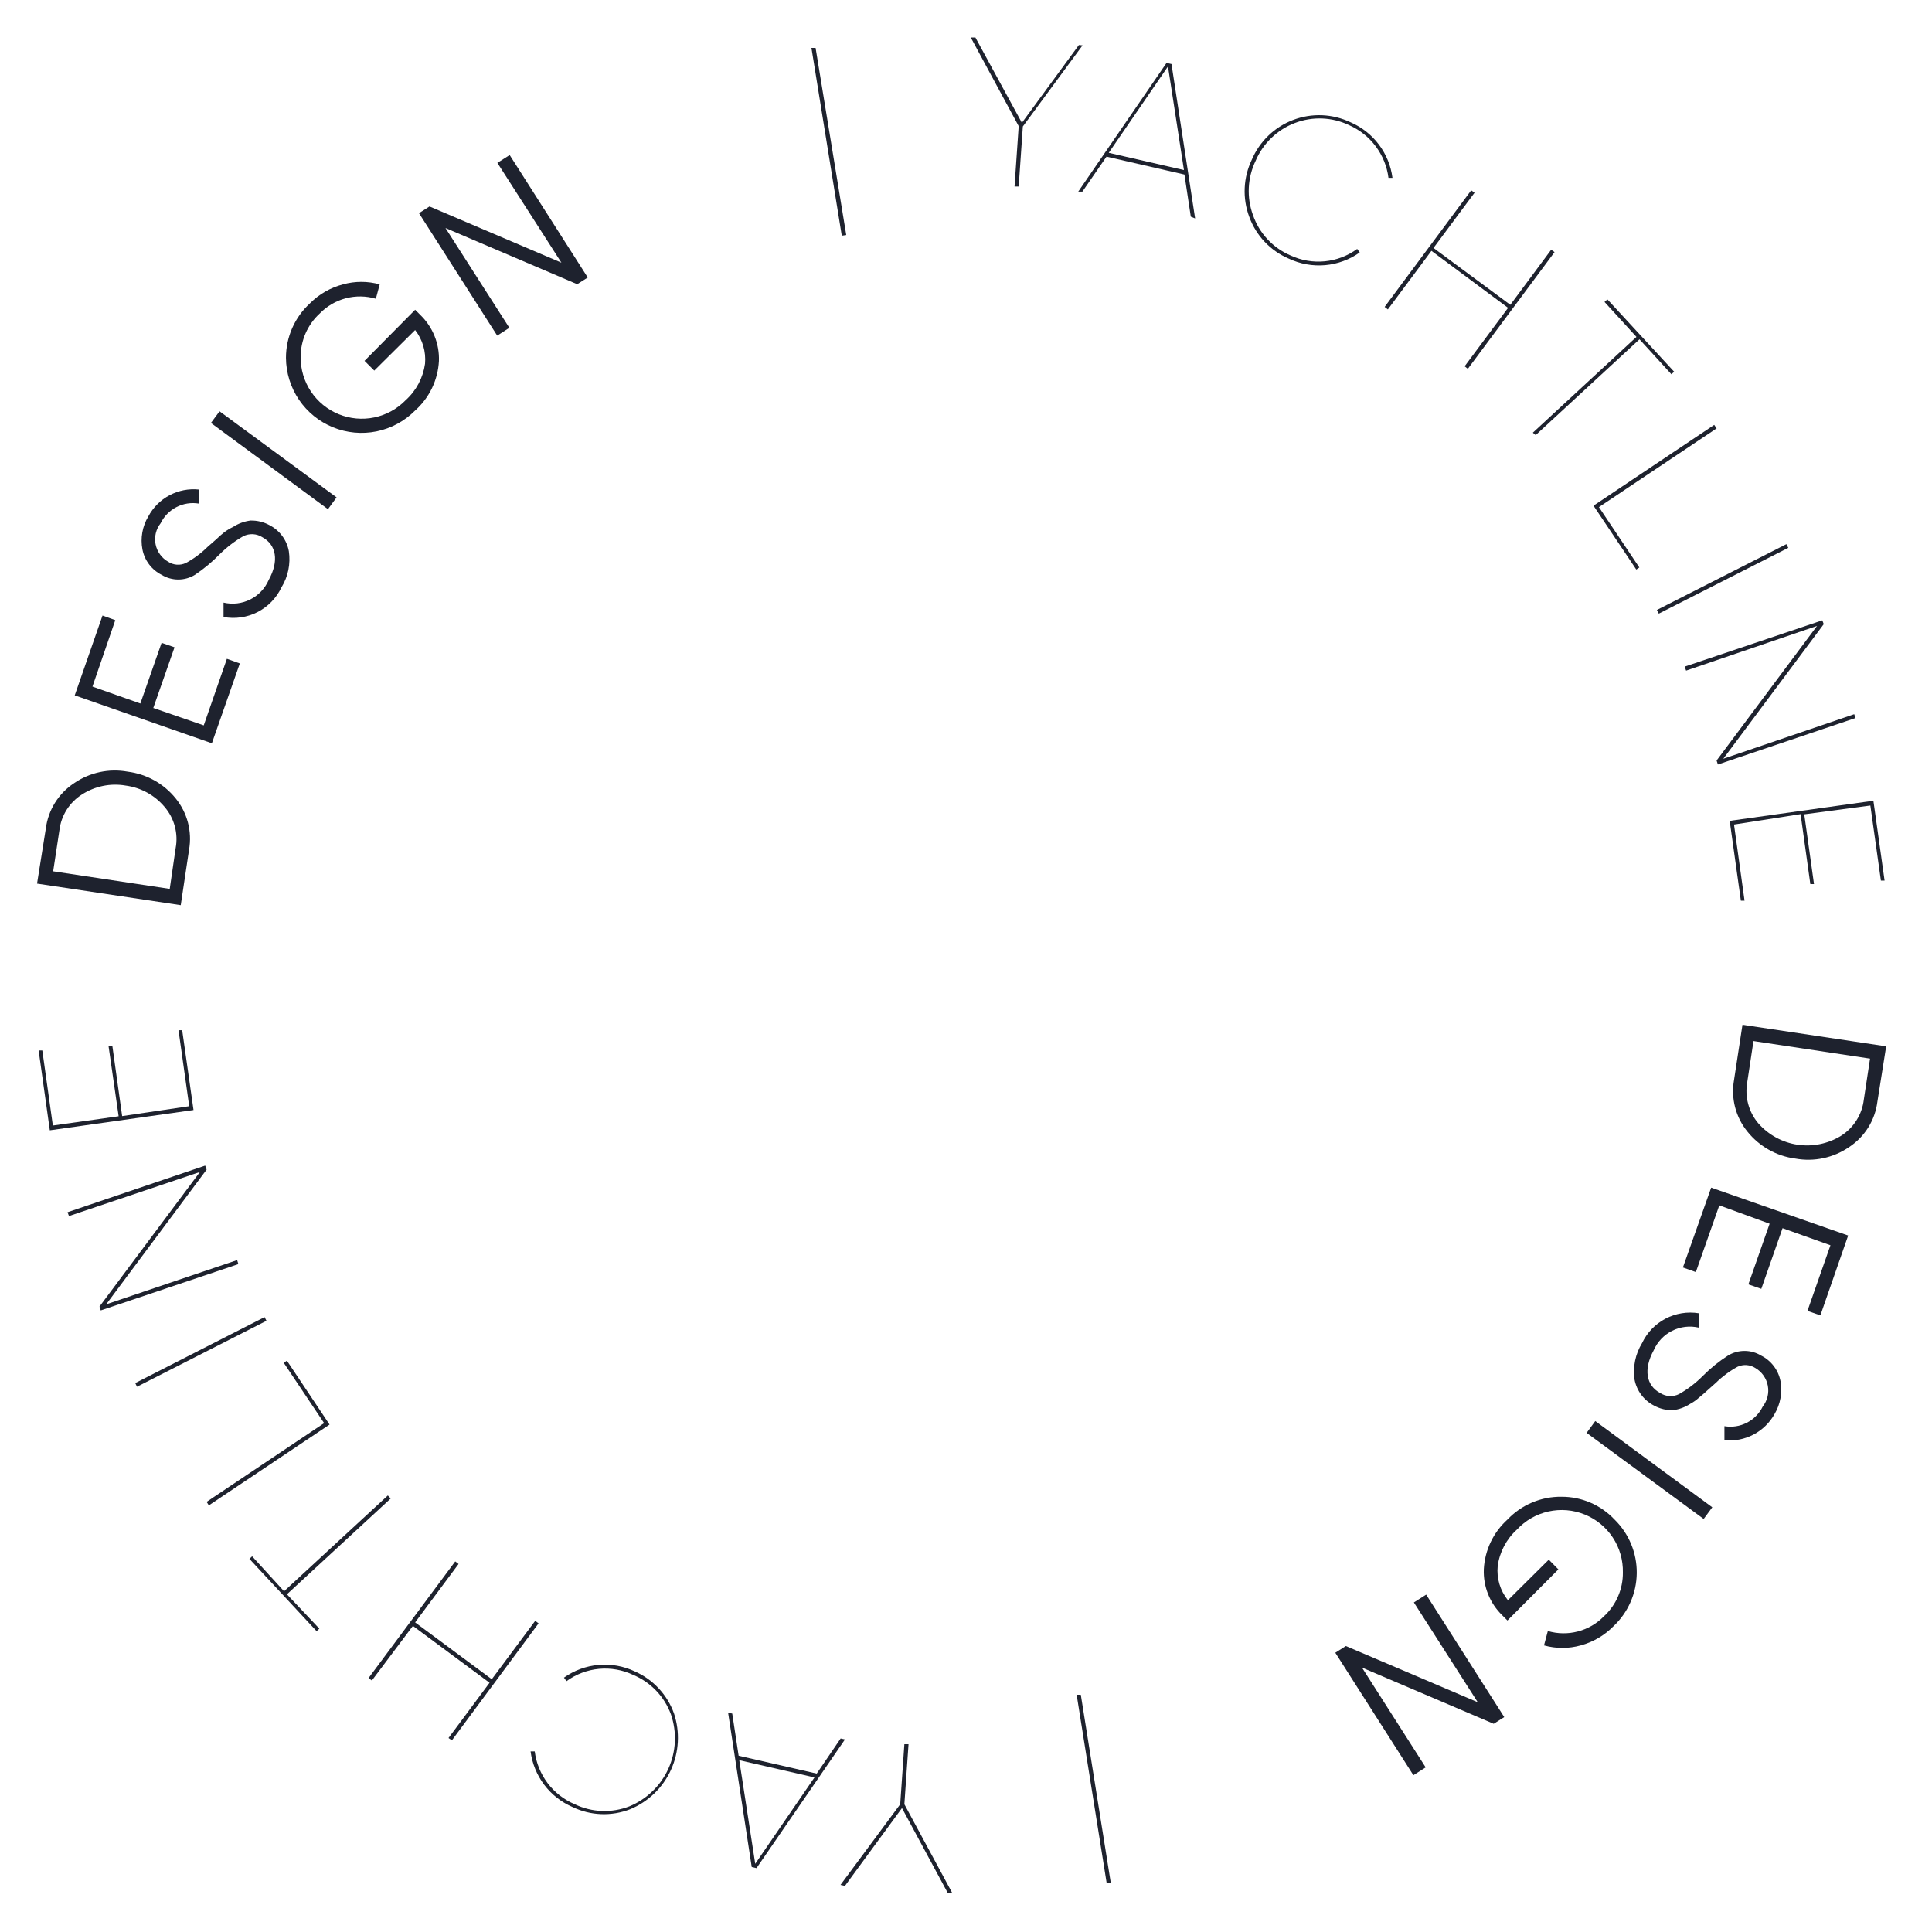<?xml version="1.0" encoding="UTF-8"?> <svg xmlns="http://www.w3.org/2000/svg" width="121" height="121" viewBox="0 0 121 121" fill="none"> <path d="M67.8 2.84L64.06 7.92L63.8 11.68H63.54L63.8 7.9L60.8 2.35H61.09L64 7.69L67.57 2.82L67.8 2.84Z" fill="#1E222E"></path> <path d="M74.58 13.57L74.18 10.93L69.3 9.81L67.79 12H67.53L73.06 3.94L73.37 4.01L74.85 13.68L74.58 13.57ZM69.44 9.57L74.15 10.65L73.15 4.16L69.44 9.57Z" fill="#1E222E"></path> <path d="M78.24 13.58C78.024 13.004 77.927 12.389 77.955 11.774C77.982 11.159 78.134 10.555 78.4 10C78.642 9.431 78.997 8.917 79.443 8.489C79.889 8.06 80.417 7.727 80.996 7.508C81.574 7.29 82.191 7.19 82.808 7.216C83.426 7.243 84.032 7.394 84.59 7.66C85.291 7.964 85.901 8.444 86.36 9.054C86.819 9.664 87.112 10.383 87.21 11.14H86.96C86.869 10.425 86.594 9.745 86.163 9.167C85.733 8.589 85.16 8.132 84.5 7.84C83.969 7.586 83.392 7.443 82.804 7.42C82.216 7.398 81.629 7.497 81.08 7.71C80.536 7.92 80.04 8.237 79.621 8.642C79.201 9.048 78.868 9.533 78.64 10.07C78.387 10.595 78.241 11.166 78.212 11.748C78.183 12.33 78.27 12.912 78.47 13.46C78.664 14.025 78.974 14.544 79.38 14.981C79.787 15.419 80.281 15.766 80.83 16C81.499 16.311 82.238 16.437 82.971 16.365C83.705 16.293 84.405 16.025 85 15.59L85.16 15.81C84.521 16.263 83.773 16.537 82.993 16.606C82.213 16.674 81.429 16.534 80.72 16.2C80.15 15.957 79.635 15.598 79.208 15.148C78.782 14.697 78.452 14.164 78.24 13.58V13.58Z" fill="#1E222E"></path> <path d="M97.15 15.64L97.36 15.79L91.93 23.1L91.73 22.94L94.45 19.28L89.65 15.71L86.92 19.38L86.72 19.22L92.14 11.92L92.35 12.07L89.78 15.53L94.59 19.09L97.15 15.64Z" fill="#1E222E"></path> <path d="M104.85 23.28L104.68 23.44L102.68 21.25L96.18 27.25L96 27.1L102.49 21.1L100.49 18.91L100.67 18.75L104.85 23.28Z" fill="#1E222E"></path> <path d="M100.14 31.76L102.67 35.54L102.48 35.67L99.8 31.67L107.36 26.61L107.51 26.83L100.14 31.76Z" fill="#1E222E"></path> <path d="M111.88 34.08L112 34.31L103.89 38.43L103.77 38.2L111.88 34.08Z" fill="#1E222E"></path> <path d="M116.13 44.73L116.21 44.97L107.59 47.88L107.51 47.63L113.8 39.2L105.6 42L105.51 41.75L114.13 38.85L114.22 39.09L107.93 47.52L116.13 44.73Z" fill="#1E222E"></path> <path d="M108.6 51.64L109.26 56.41H109.03L108.33 51.41L117.33 50.15L118.03 55.15H117.8L117.14 50.45L113 51L113.61 55.37H113.38L112.77 50.99L108.6 51.64Z" fill="#1E222E"></path> <path d="M117.58 69C117.508 69.573 117.312 70.124 117.007 70.614C116.701 71.104 116.293 71.523 115.81 71.84C114.826 72.516 113.615 72.775 112.44 72.56C111.26 72.406 110.185 71.8 109.44 70.87C109.077 70.425 108.815 69.907 108.67 69.352C108.525 68.796 108.501 68.216 108.6 67.65L109.13 64.18L118.13 65.53L117.58 69ZM109.43 67.77C109.348 68.225 109.367 68.691 109.486 69.138C109.606 69.584 109.822 69.998 110.12 70.35C110.753 71.073 111.622 71.549 112.572 71.692C113.523 71.834 114.493 71.635 115.31 71.13C115.699 70.882 116.029 70.55 116.274 70.16C116.52 69.769 116.676 69.329 116.73 68.87L117.12 66.3L109.82 65.2L109.43 67.77Z" fill="#1E222E"></path> <path d="M107.68 75.49L106.21 79.67L105.4 79.38L107.17 74.38L115.75 77.38L114.01 82.38L113.2 82.1L114.64 77.99L111.64 76.92L110.31 80.72L109.5 80.44L110.83 76.64L107.68 75.49Z" fill="#1E222E"></path> <path d="M106.4 82.25V83.15C105.837 83.018 105.245 83.087 104.727 83.347C104.21 83.606 103.801 84.039 103.57 84.57C102.92 85.76 103.1 86.77 103.97 87.24C104.145 87.355 104.347 87.422 104.556 87.435C104.764 87.447 104.973 87.404 105.16 87.31C105.707 87 106.208 86.617 106.65 86.17C107.126 85.691 107.652 85.265 108.22 84.9C108.533 84.709 108.893 84.608 109.26 84.608C109.627 84.608 109.987 84.709 110.3 84.9C110.61 85.055 110.88 85.279 111.089 85.555C111.299 85.83 111.443 86.15 111.51 86.49C111.64 87.202 111.509 87.937 111.14 88.56C110.833 89.109 110.373 89.558 109.815 89.849C109.257 90.14 108.626 90.262 108 90.2V89.32C108.479 89.402 108.972 89.326 109.405 89.104C109.837 88.883 110.186 88.527 110.4 88.09C110.543 87.907 110.645 87.695 110.7 87.469C110.755 87.244 110.76 87.009 110.717 86.781C110.673 86.552 110.581 86.336 110.447 86.146C110.313 85.956 110.14 85.797 109.94 85.68C109.775 85.573 109.586 85.509 109.39 85.495C109.194 85.481 108.998 85.517 108.82 85.6C108.326 85.87 107.872 86.206 107.47 86.6L106.92 87.09C106.81 87.2 106.64 87.34 106.41 87.53C106.244 87.683 106.059 87.814 105.86 87.92C105.532 88.135 105.159 88.272 104.77 88.32C104.358 88.328 103.951 88.228 103.59 88.03C103.276 87.869 103.003 87.638 102.792 87.356C102.58 87.073 102.436 86.746 102.37 86.4C102.256 85.608 102.422 84.802 102.84 84.12C103.15 83.464 103.665 82.927 104.307 82.589C104.949 82.252 105.684 82.133 106.4 82.25V82.25Z" fill="#1E222E"></path> <path d="M107.24 94.4L106.7 95.13L99.37 89.74L99.91 89L107.24 94.4Z" fill="#1E222E"></path> <path d="M94.41 101.49L94.08 101.16C93.697 100.788 93.397 100.339 93.198 99.843C93 99.346 92.909 98.814 92.93 98.28C92.992 97.089 93.524 95.97 94.41 95.17C94.845 94.71 95.371 94.346 95.955 94.1C96.538 93.854 97.166 93.731 97.8 93.74C98.419 93.738 99.033 93.863 99.602 94.107C100.171 94.351 100.684 94.71 101.11 95.16C101.558 95.597 101.914 96.121 102.154 96.699C102.395 97.278 102.515 97.899 102.509 98.525C102.502 99.152 102.369 99.77 102.116 100.343C101.864 100.917 101.497 101.433 101.04 101.86C100.477 102.431 99.773 102.841 99 103.05C98.247 103.26 97.452 103.26 96.7 103.05L96.94 102.15C97.553 102.33 98.204 102.339 98.822 102.177C99.441 102.015 100.003 101.688 100.45 101.23C100.829 100.882 101.13 100.458 101.335 99.986C101.54 99.514 101.644 99.005 101.64 98.49C101.658 97.713 101.439 96.948 101.011 96.298C100.584 95.648 99.97 95.144 99.249 94.852C98.528 94.56 97.735 94.494 96.976 94.663C96.217 94.833 95.528 95.229 95 95.8C94.344 96.395 93.919 97.203 93.8 98.08C93.723 98.85 93.953 99.619 94.44 100.22L97 97.68L97.6 98.29L94.41 101.49Z" fill="#1E222E"></path> <path d="M89.29 110.69L88.52 111.18L83.63 103.51L84.29 103.09L92.55 106.61L88.55 100.36L89.32 99.87L94.21 107.54L93.55 107.96L85.3 104.44L89.29 110.69Z" fill="#1E222E"></path> <path d="M67.69 106.14L69.57 117.94H69.31L67.43 106.14H67.69Z" fill="#1E222E"></path> <path d="M52.64 118.05L56.38 113L56.64 109.24H56.9L56.64 113L59.64 118.56H59.36L56.49 113.24L52.92 118.11L52.64 118.05Z" fill="#1E222E"></path> <path d="M45.86 107.32L46.26 109.96L51.15 111.08L52.65 108.88L52.92 108.94L47.38 117L47.08 116.93L45.6 107.26L45.86 107.32ZM51.01 111.32L46.3 110.24L47.3 116.73L51.01 111.32Z" fill="#1E222E"></path> <path d="M42.211 107.31C42.597 108.471 42.529 109.736 42.021 110.849C41.512 111.962 40.601 112.842 39.471 113.31C38.89 113.537 38.269 113.642 37.646 113.618C37.023 113.594 36.412 113.441 35.85 113.17C35.15 112.866 34.54 112.386 34.081 111.776C33.621 111.166 33.328 110.447 33.23 109.69H33.49C33.581 110.414 33.861 111.101 34.301 111.682C34.742 112.263 35.328 112.717 36.001 113C36.531 113.255 37.109 113.398 37.697 113.42C38.285 113.442 38.872 113.344 39.42 113.13C40.506 112.682 41.38 111.836 41.863 110.766C42.346 109.695 42.402 108.481 42.02 107.37C41.818 106.818 41.504 106.314 41.098 105.889C40.692 105.464 40.203 105.127 39.66 104.9C38.993 104.582 38.253 104.451 37.517 104.519C36.781 104.588 36.077 104.854 35.48 105.29L35.321 105.07C35.959 104.616 36.707 104.341 37.488 104.273C38.268 104.204 39.052 104.345 39.761 104.68C40.326 104.93 40.834 105.291 41.255 105.743C41.677 106.196 42.002 106.728 42.211 107.31Z" fill="#1E222E"></path> <path d="M23.29 105.25L23.08 105.1L28.51 97.79L28.72 97.95L26 101.61L30.8 105.17L33.52 101.51L33.73 101.67L28.3 109L28.09 108.85L30.66 105.39L25.86 101.83L23.29 105.25Z" fill="#1E222E"></path> <path d="M15.62 97.63L15.79 97.47L17.79 99.66L24.29 93.66L24.47 93.85L17.97 99.85L20 102L19.83 102.16L15.62 97.63Z" fill="#1E222E"></path> <path d="M20.3 89.13L17.77 85.35L17.97 85.22L20.64 89.22L13.08 94.28L12.94 94.06L20.3 89.13Z" fill="#1E222E"></path> <path d="M8.58 86.85L8.47 86.62L16.57 82.49L16.69 82.72L8.58 86.85Z" fill="#1E222E"></path> <path d="M4.32 76.16L4.23 75.92L12.851 73L12.941 73.25L6.65 81.69L14.851 78.92L14.931 79.17L6.31 82.07L6.23 81.83L12.521 73.4L4.32 76.16Z" fill="#1E222E"></path> <path d="M11.85 69.28L11.18 64.52H11.41L12.12 69.52L3.12 70.79L2.42 65.79H2.65L3.31 70.49L7.43 69.91L6.8 65.53H7.04L7.65 69.9L11.85 69.28Z" fill="#1E222E"></path> <path d="M2.87 51.89C2.943 51.317 3.139 50.766 3.444 50.276C3.75 49.786 4.158 49.368 4.64 49.05C5.621 48.375 6.829 48.116 8 48.33C9.179 48.478 10.254 49.076 11 50C11.363 50.445 11.626 50.963 11.771 51.519C11.916 52.074 11.94 52.654 11.84 53.22L11.32 56.69L2.32 55.34L2.87 51.89ZM11 53.12C11.086 52.666 11.068 52.198 10.948 51.752C10.829 51.305 10.611 50.891 10.31 50.54C9.694 49.803 8.823 49.325 7.87 49.2C6.919 49.036 5.941 49.236 5.13 49.76C4.744 50.005 4.416 50.333 4.172 50.721C3.929 51.108 3.774 51.545 3.72 52L3.33 54.57L10.63 55.67L11 53.12Z" fill="#1E222E"></path> <path d="M12.76 45.43L14.21 41.26L15.02 41.55L13.27 46.55L4.68 43.55L6.42 38.55L7.22 38.84L5.79 43L8.79 44.06L10.12 40.26L10.93 40.54L9.6 44.34L12.76 45.43Z" fill="#1E222E"></path> <path d="M14 38.64V37.74C14.564 37.872 15.156 37.803 15.673 37.543C16.19 37.284 16.6 36.851 16.83 36.32C17.49 35.13 17.3 34.12 16.44 33.65C16.264 33.535 16.06 33.468 15.85 33.455C15.639 33.443 15.429 33.486 15.24 33.58C14.695 33.892 14.194 34.276 13.75 34.72C13.282 35.198 12.766 35.627 12.21 36C11.896 36.193 11.534 36.295 11.165 36.295C10.797 36.295 10.435 36.193 10.12 36C9.812 35.844 9.544 35.62 9.336 35.344C9.128 35.069 8.986 34.749 8.92 34.41C8.784 33.698 8.916 32.961 9.29 32.34C9.592 31.776 10.054 31.315 10.619 31.016C11.184 30.716 11.825 30.593 12.46 30.66V31.54C11.981 31.458 11.488 31.534 11.056 31.756C10.623 31.977 10.274 32.333 10.06 32.77C9.916 32.953 9.813 33.165 9.758 33.392C9.703 33.618 9.698 33.854 9.743 34.083C9.787 34.312 9.881 34.528 10.017 34.717C10.153 34.907 10.328 35.065 10.53 35.18C10.693 35.287 10.881 35.351 11.075 35.365C11.269 35.379 11.464 35.343 11.64 35.26C12.136 34.993 12.591 34.656 12.99 34.26L13.55 33.77C13.708 33.614 13.875 33.467 14.05 33.33C14.222 33.202 14.407 33.092 14.6 33C14.929 32.786 15.302 32.65 15.69 32.6C16.106 32.591 16.516 32.691 16.88 32.89C17.193 33.051 17.465 33.282 17.675 33.564C17.885 33.847 18.027 34.174 18.09 34.52C18.21 35.312 18.043 36.12 17.62 36.8C17.304 37.463 16.778 38.003 16.123 38.336C15.469 38.668 14.722 38.775 14 38.64V38.64Z" fill="#1E222E"></path> <path d="M13.21 26.49L13.75 25.76L21.08 31.15L20.54 31.89L13.21 26.49Z" fill="#1E222E"></path> <path d="M26 19.4L26.33 19.73C26.714 20.102 27.016 20.551 27.216 21.047C27.416 21.543 27.509 22.076 27.49 22.61C27.458 23.2 27.31 23.777 27.055 24.309C26.799 24.841 26.441 25.317 26 25.71C25.342 26.374 24.502 26.829 23.586 27.016C22.67 27.203 21.719 27.114 20.854 26.761C19.988 26.408 19.246 25.806 18.722 25.032C18.199 24.257 17.916 23.345 17.91 22.41C17.91 21.769 18.043 21.134 18.301 20.547C18.559 19.96 18.937 19.433 19.41 19C19.981 18.425 20.696 18.014 21.48 17.81C22.233 17.6 23.028 17.6 23.78 17.81L23.54 18.71C22.927 18.529 22.276 18.519 21.657 18.681C21.038 18.844 20.476 19.172 20.03 19.63C19.649 19.977 19.346 20.401 19.139 20.873C18.933 21.345 18.827 21.855 18.83 22.37C18.825 23.135 19.049 23.884 19.474 24.52C19.898 25.156 20.503 25.65 21.211 25.94C21.919 26.229 22.697 26.3 23.445 26.143C24.194 25.986 24.878 25.609 25.41 25.06C26.069 24.466 26.497 23.659 26.62 22.78C26.688 22.024 26.466 21.27 26 20.67L23.44 23.21L22.83 22.6L26 19.4Z" fill="#1E222E"></path> <path d="M31.15 10.2L31.92 9.71L36.81 17.38L36.15 17.8L27.9 14.28L31.9 20.53L31.14 21.02L26.24 13.35L26.9 12.93L35.16 16.45L31.15 10.2Z" fill="#1E222E"></path> <path d="M52.72 14.76L50.82 3H51.08L53 14.72L52.72 14.76Z" fill="#1E222E"></path> </svg> 